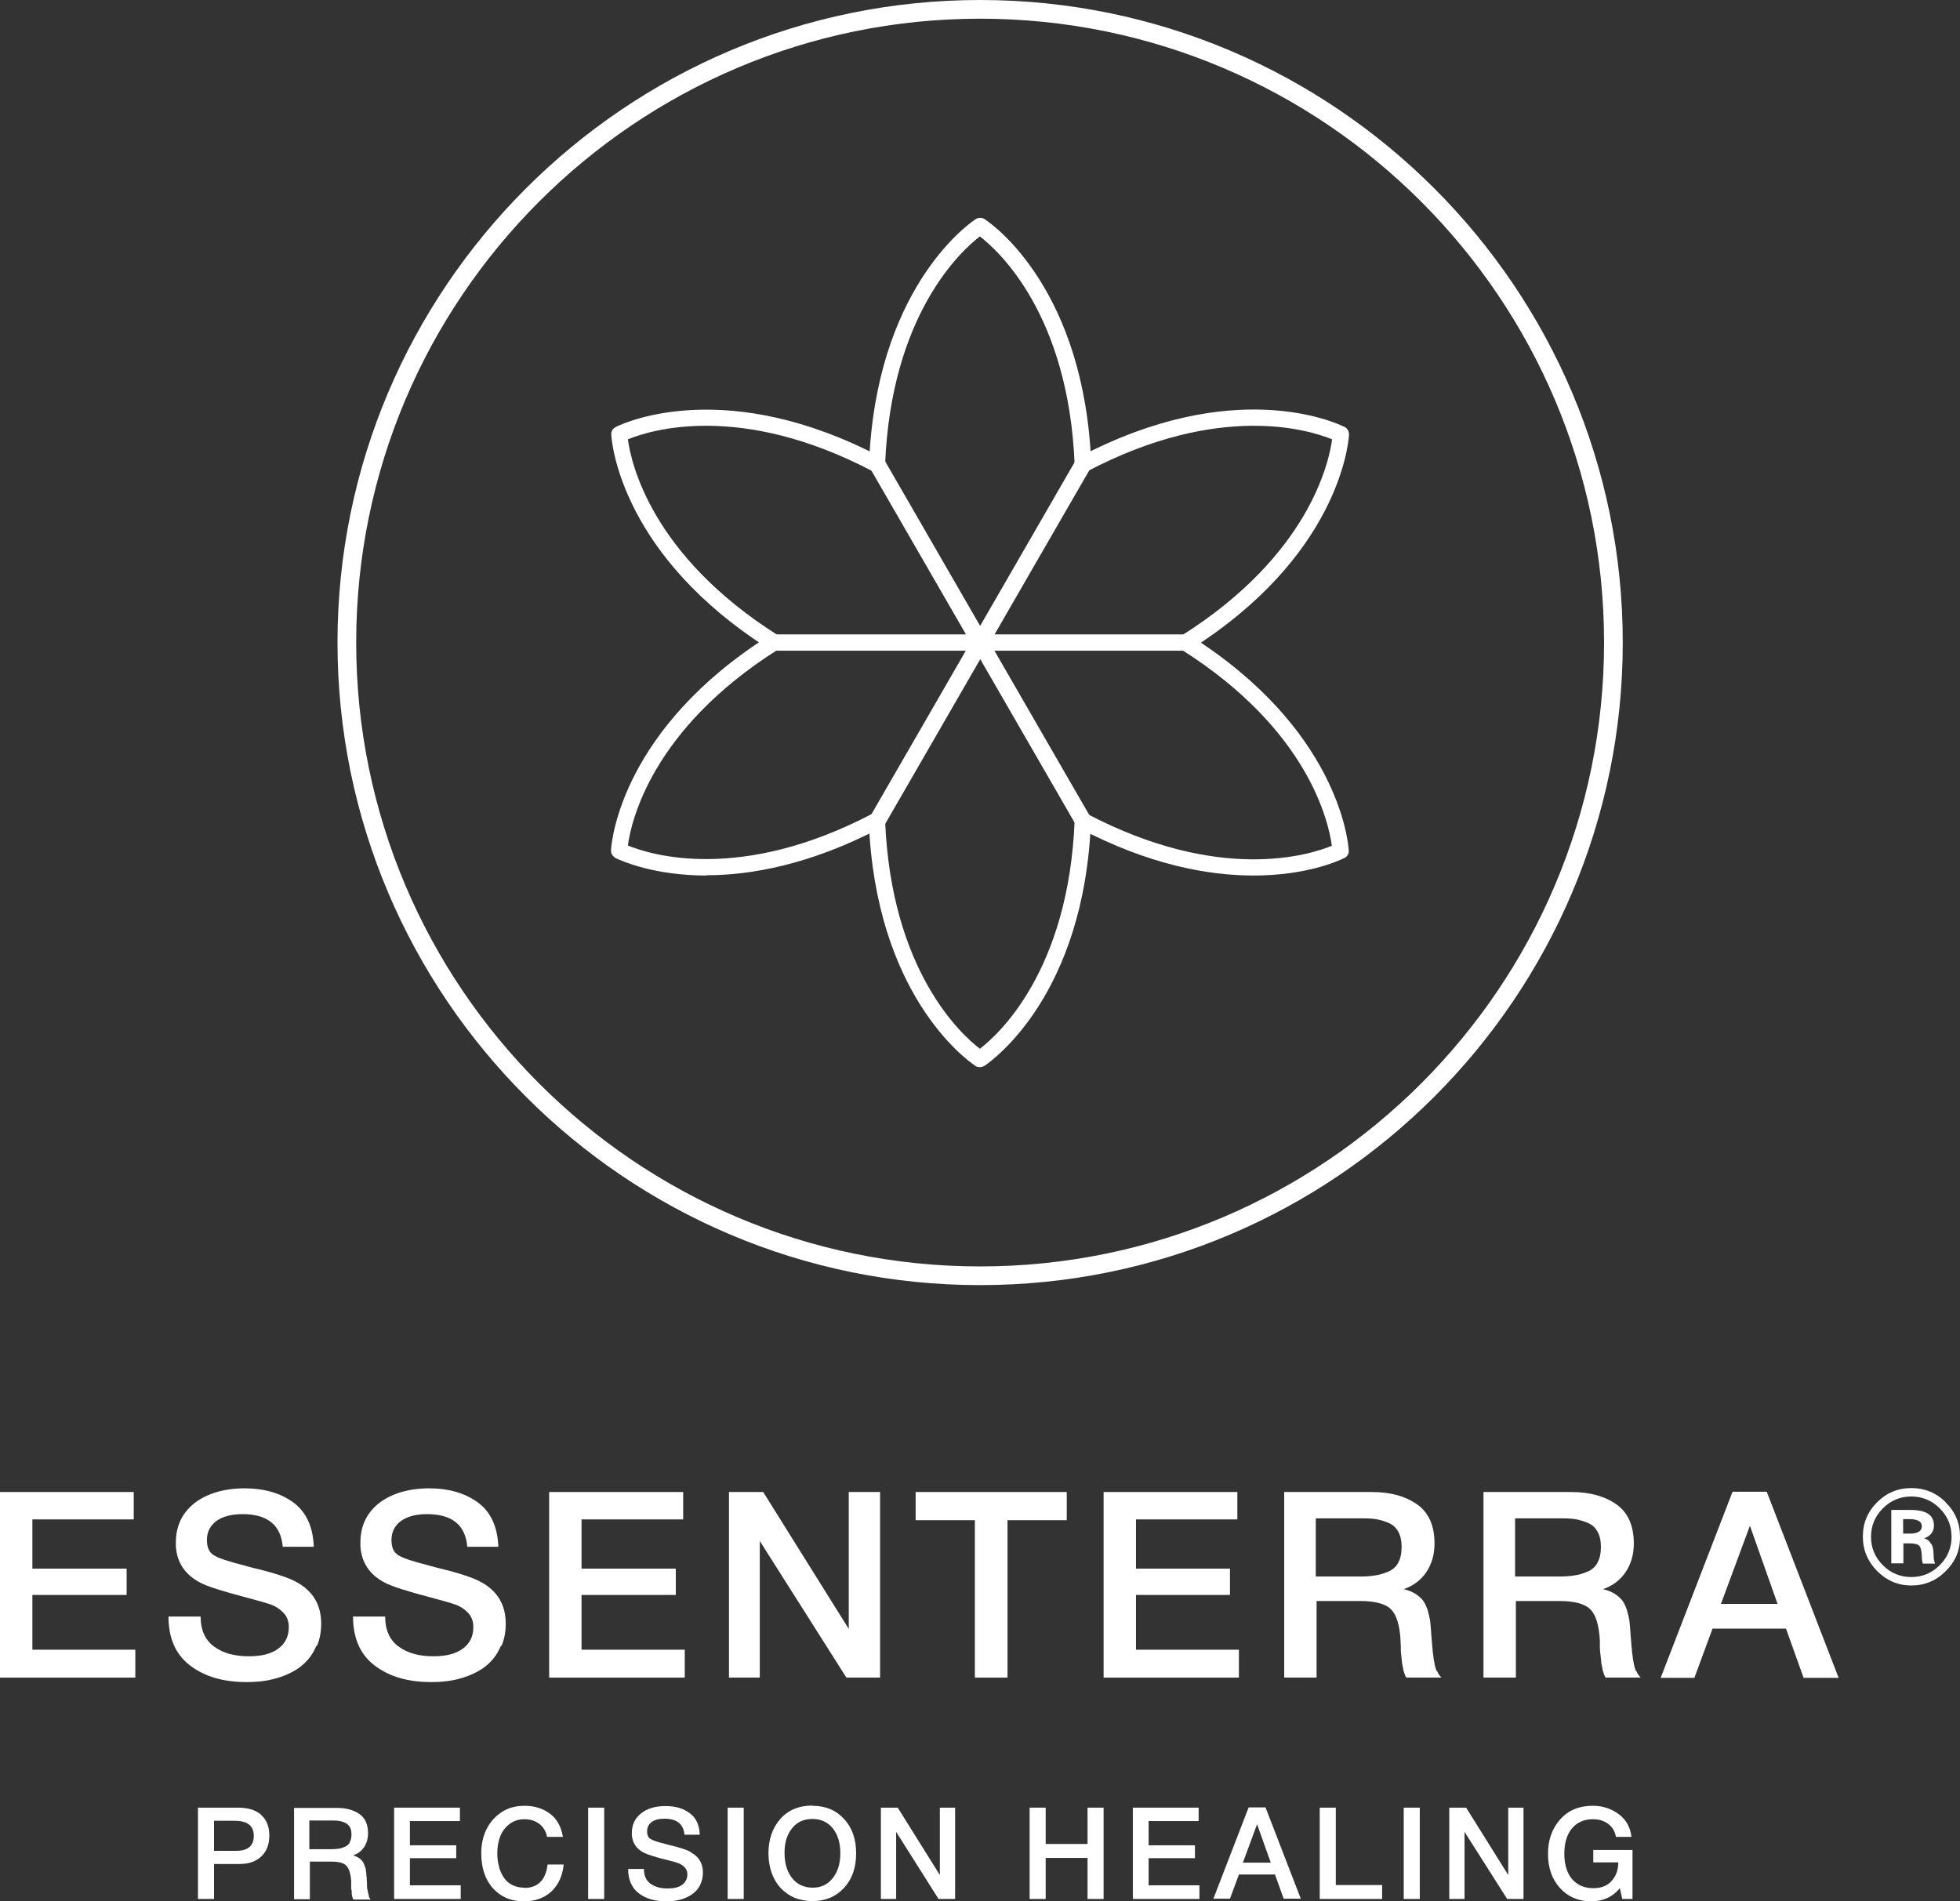 <svg viewBox="0 0 74.45 72.22" xmlns="http://www.w3.org/2000/svg" data-name="Camada 2" id="Camada_2">
  <rect x="0" y="0" width="74.45" height="72.22" fill="#333333" stroke="none"/>
  <defs>
    <style>
      .cls-1 {
        fill: #fff;
      }
    </style>
  </defs>
  <g data-name="Layer 6" id="Layer_6">
    <g>
      <g>
        <polygon points="1.23 60.59 4.81 60.59 4.81 59.59 1.23 59.59 1.23 57.72 5.08 57.72 5.08 56.68 0 56.68 0 63.73 5.14 63.73 5.14 62.67 1.23 62.67 1.23 60.59" class="cls-1"></polygon>
        <path d="M12.04,62.52c.11-.25.16-.53.16-.84,0-.71-.31-1.24-.94-1.58-.28-.16-.82-.34-1.61-.53-.08-.02-.21-.05-.37-.1-.6-.15-.99-.28-1.16-.39-.18-.11-.26-.3-.26-.58,0-.3.12-.54.36-.72.24-.17.57-.26.99-.26.95,0,1.46.41,1.53,1.24h1.18c-.03-.75-.28-1.31-.76-1.67-.48-.36-1.11-.55-1.87-.55s-1.42.19-1.9.56c-.47.37-.71.87-.71,1.5v.14c.04.62.35,1.08.92,1.38.28.15.86.33,1.73.56.03,0,.06.02.11.03.41.11.7.19.86.25.17.06.32.16.46.3.14.14.21.33.21.55,0,.35-.13.62-.4.82-.27.2-.64.29-1.12.29-.54,0-.98-.12-1.32-.37-.34-.25-.51-.63-.51-1.14h-1.22c0,.82.27,1.44.82,1.86.55.42,1.26.63,2.15.63.28,0,.56-.02.82-.07s.52-.13.76-.24c.24-.11.46-.25.63-.42.18-.17.32-.38.43-.63" class="cls-1"></path>
        <path d="M19.05,62.52c.11-.25.16-.53.16-.84,0-.71-.31-1.24-.94-1.58-.28-.16-.82-.34-1.61-.53-.08-.02-.21-.05-.37-.1-.6-.15-.99-.28-1.16-.39-.18-.11-.26-.3-.26-.58,0-.3.12-.54.36-.72.24-.17.57-.26.99-.26.95,0,1.46.41,1.53,1.24h1.18c-.03-.75-.28-1.31-.76-1.67-.48-.36-1.11-.55-1.87-.55s-1.42.19-1.9.56c-.47.37-.71.87-.71,1.5v.14c.04.62.35,1.08.92,1.38.28.15.86.33,1.73.56.03,0,.06.02.11.03.41.11.7.19.86.25.17.06.32.16.46.3.14.14.21.33.21.55,0,.35-.13.62-.4.82-.27.2-.64.29-1.12.29-.54,0-.98-.12-1.32-.37-.34-.25-.51-.63-.51-1.14h-1.22c0,.82.27,1.44.82,1.86.55.42,1.26.63,2.15.63.28,0,.56-.02.82-.07s.52-.13.76-.24c.24-.11.46-.25.63-.42.18-.17.32-.38.43-.63" class="cls-1"></path>
        <polygon points="26.01 62.67 22.09 62.67 22.09 60.59 25.67 60.59 25.67 59.59 22.09 59.59 22.09 57.72 25.95 57.72 25.95 56.68 20.86 56.68 20.86 63.73 26.01 63.73 26.01 62.67" class="cls-1"></polygon>
        <polygon points="32.24 61.88 28.99 56.68 27.69 56.68 27.69 63.73 28.86 63.73 28.86 58.54 32.15 63.73 33.43 63.73 33.43 56.68 32.24 56.68 32.24 61.88" class="cls-1"></polygon>
        <polygon points="40.52 56.68 34.78 56.68 34.78 57.75 37.03 57.75 37.03 63.73 38.27 63.73 38.27 57.75 40.52 57.75 40.52 56.68" class="cls-1"></polygon>
        <polygon points="47.06 62.67 43.15 62.67 43.15 60.59 46.72 60.59 46.72 59.59 43.15 59.59 43.15 57.72 47 57.72 47 56.68 41.92 56.68 41.92 63.73 47.06 63.73 47.06 62.67" class="cls-1"></polygon>
        <path d="M54.57,63.48c-.02-.06-.04-.11-.05-.15-.01-.04-.03-.11-.04-.19-.02-.08-.03-.14-.03-.19,0-.04-.02-.12-.03-.22,0-.11-.02-.18-.02-.22,0-.04-.01-.13-.02-.26-.01-.13-.02-.22-.02-.27-.01-.18-.03-.32-.04-.43-.02-.11-.05-.24-.09-.38-.05-.15-.1-.26-.17-.36-.07-.09-.17-.18-.29-.26-.13-.08-.27-.14-.45-.18.37-.13.66-.35.86-.65.2-.3.31-.66.31-1.08,0-.68-.22-1.18-.66-1.49-.44-.31-1.01-.47-1.71-.47h-3.34v7.05h1.23v-2.91h1.65c.58,0,.98.11,1.18.32.21.21.33.61.36,1.18,0,.04,0,.11.01.21,0,.1,0,.17,0,.21l.02.18.02.18s0,.09.02.15c.01.06.02.11.03.15,0,.04.02.08.03.12.01.04.03.08.04.12.02.04.03.07.05.09h1.33s-.06-.07-.09-.11c-.03-.04-.05-.09-.07-.14M53.11,59.37c-.09.16-.22.27-.39.34-.17.07-.34.12-.5.14-.16.03-.37.04-.6.04h-1.64v-2.21h1.79c.21,0,.39.01.55.04.15.03.31.08.46.15.15.07.26.18.34.33.08.15.12.33.12.56,0,.24-.04.45-.13.6" class="cls-1"></path>
        <path d="M62.14,63.48c-.02-.06-.04-.11-.05-.15-.01-.04-.03-.11-.04-.19-.02-.08-.03-.14-.03-.19,0-.04-.02-.12-.03-.22,0-.11-.02-.18-.02-.22,0-.04-.01-.13-.02-.26-.01-.13-.02-.22-.02-.27-.01-.18-.03-.32-.04-.43-.02-.11-.05-.24-.09-.38-.05-.15-.1-.26-.17-.36-.07-.09-.17-.18-.29-.26-.13-.08-.27-.14-.45-.18.37-.13.66-.35.86-.65.2-.3.31-.66.31-1.08,0-.68-.22-1.18-.66-1.49-.44-.31-1.01-.47-1.71-.47h-3.34v7.05h1.23v-2.91h1.65c.58,0,.98.11,1.18.32.21.21.33.61.36,1.18,0,.04,0,.11,0,.21,0,.1.01.17.01.21l.02.18.02.18s0,.09.02.15c.01.06.02.11.03.15,0,.04.02.08.03.12.01.04.03.08.04.12.02.04.03.07.05.09h1.33s-.06-.07-.09-.11c-.03-.04-.05-.09-.07-.14M60.68,59.37c-.09.16-.22.27-.39.34-.17.07-.34.12-.5.14-.16.03-.37.04-.6.04h-1.64v-2.21h1.79c.21,0,.39.01.55.04.15.03.31.08.46.15.15.07.26.18.34.33.08.15.12.33.12.56,0,.24-.04.45-.13.6" class="cls-1"></path>
        <path d="M65.81,56.67l-2.73,7.07h1.28l.69-1.87h2.79l.67,1.87h1.33l-2.73-7.07h-1.32ZM65.37,60.93l1.1-2.97,1.05,2.97h-2.15Z" class="cls-1"></path>
        <path d="M9.91,68.93c-.22-.18-.51-.26-.88-.26h-1.51v3.47h.61v-1.33h.98c.35,0,.62-.1.82-.29.2-.19.3-.46.3-.79,0-.35-.11-.61-.32-.79M8.98,70.31h-.85v-1.14h.79c.48,0,.72.19.72.57s-.22.57-.66.57" class="cls-1"></path>
        <path d="M14.01,72.01s-.02-.05-.02-.07c0-.02-.01-.05-.02-.09,0-.04-.01-.07-.02-.09s0-.06-.01-.11c0-.05,0-.09,0-.11,0-.02,0-.06-.01-.13,0-.07,0-.11-.01-.13,0-.09-.01-.16-.02-.21,0-.05-.02-.12-.05-.19-.02-.07-.05-.13-.08-.17s-.08-.09-.14-.13c-.06-.04-.13-.07-.22-.09.18-.07.32-.17.42-.32.1-.15.15-.33.15-.53,0-.33-.11-.58-.33-.73-.22-.15-.5-.23-.84-.23h-1.64v3.47h.6v-1.43h.81c.29,0,.48.05.58.16.1.11.16.3.18.58,0,.02,0,.05,0,.1,0,.05,0,.08,0,.1v.09s.02.09.02.09c0,.02,0,.04,0,.08,0,.03,0,.06.01.07,0,.02,0,.04.01.06,0,.02.01.04.02.06,0,.02.02.03.03.05h.65s-.03-.03-.04-.05c-.01-.02-.02-.04-.03-.07M13.29,69.99c-.04.08-.11.13-.19.17-.08.03-.16.06-.25.07-.08.01-.18.02-.3.02h-.8v-1.09h.88c.1,0,.19,0,.27.02.08.01.15.04.22.07.07.04.13.09.17.16.04.07.06.16.06.28,0,.12-.02.22-.07.3" class="cls-1"></path>
        <polygon points="15.57 70.59 17.33 70.59 17.33 70.1 15.57 70.1 15.57 69.18 17.47 69.18 17.47 68.67 14.97 68.67 14.97 72.14 17.5 72.14 17.5 71.62 15.57 71.62 15.57 70.59" class="cls-1"></polygon>
        <path d="M19.91,71.71c-.18,0-.34-.04-.47-.11-.13-.07-.24-.17-.32-.3-.08-.13-.14-.26-.17-.41-.04-.15-.06-.31-.06-.48,0-.22.03-.43.1-.62.07-.19.18-.35.34-.48.16-.13.36-.2.59-.2s.41.06.57.18c.15.12.25.28.29.49h.6c-.06-.38-.22-.68-.49-.88-.27-.2-.59-.3-.96-.3-.34,0-.64.08-.89.25-.25.17-.44.39-.57.66-.13.27-.19.57-.19.9,0,.55.15.99.44,1.32.3.33.69.5,1.18.5.43,0,.78-.13,1.05-.38.27-.26.42-.6.46-1.02h-.61c-.07.59-.37.89-.89.89" class="cls-1"></path>
        <rect height="3.47" width=".61" y="68.67" x="22.34" class="cls-1"></rect>
        <path d="M26.25,70.36c-.14-.08-.4-.17-.79-.26-.04-.01-.1-.03-.18-.05-.3-.07-.49-.14-.57-.19-.09-.05-.13-.15-.13-.29,0-.15.06-.27.17-.35.12-.09.28-.13.49-.13.47,0,.72.2.76.61h.58c-.01-.37-.14-.64-.38-.82-.24-.18-.54-.27-.92-.27s-.7.09-.93.28c-.23.18-.35.43-.35.74v.07c.02.31.17.53.45.68.14.07.42.16.85.27.01,0,.03,0,.05.01.2.05.34.09.42.12.08.03.16.08.23.15.07.07.11.16.11.27,0,.17-.07.31-.2.4-.13.1-.31.14-.55.14-.27,0-.48-.06-.65-.18-.17-.12-.25-.31-.25-.56h-.6c0,.4.13.71.4.92.27.21.62.31,1.06.31.14,0,.27-.01.4-.04.13-.02.25-.06.38-.12.12-.06.22-.12.31-.21.09-.08.16-.19.21-.31.05-.12.08-.26.08-.41,0-.35-.15-.61-.46-.77" class="cls-1"></path>
        <rect height="3.47" width=".61" y="68.67" x="27.64" class="cls-1"></rect>
        <path d="M30.87,68.59c-.52,0-.93.17-1.23.51-.3.34-.45.78-.45,1.3s.15.98.46,1.32c.31.33.71.5,1.21.5s.89-.17,1.2-.5c.31-.34.46-.77.46-1.31s-.15-.98-.46-1.31c-.31-.34-.71-.5-1.2-.5M31.63,71.35c-.19.24-.44.36-.76.36s-.59-.12-.78-.36c-.19-.24-.29-.56-.29-.96s.1-.71.29-.94c.19-.24.45-.35.77-.35s.58.12.77.35c.19.24.29.55.29.95s-.1.71-.29.95" class="cls-1"></path>
        <polygon points="35.7 71.23 34.1 68.67 33.46 68.67 33.46 72.14 34.04 72.14 34.04 69.59 35.65 72.14 36.28 72.14 36.28 68.67 35.7 68.67 35.7 71.23" class="cls-1"></polygon>
        <polygon points="41.31 70.05 39.72 70.05 39.72 68.67 39.11 68.67 39.11 72.14 39.72 72.14 39.72 70.58 41.31 70.58 41.31 72.14 41.92 72.14 41.92 68.67 41.31 68.67 41.31 70.05" class="cls-1"></polygon>
        <polygon points="43.63 70.59 45.39 70.59 45.39 70.1 43.63 70.1 43.63 69.18 45.53 69.18 45.53 68.67 43.03 68.67 43.03 72.14 45.56 72.14 45.56 71.62 43.63 71.62 43.63 70.59" class="cls-1"></polygon>
        <path d="M47.43,68.66l-1.34,3.47h.63l.34-.92h1.37l.33.92h.65l-1.34-3.47h-.65ZM47.21,70.76l.54-1.46.52,1.46h-1.06Z" class="cls-1"></path>
        <polygon points="50.74 68.67 50.13 68.67 50.13 72.14 52.5 72.14 52.5 71.61 50.74 71.61 50.74 68.67" class="cls-1"></polygon>
        <rect height="3.47" width=".61" y="68.67" x="53.32" class="cls-1"></rect>
        <polygon points="57.29 71.23 55.69 68.67 55.05 68.67 55.05 72.14 55.63 72.14 55.63 69.59 57.25 72.14 57.87 72.14 57.87 68.67 57.29 68.67 57.29 71.23" class="cls-1"></polygon>
        <path d="M60.53,70.75h.94c0,.28-.08.51-.25.7-.16.19-.4.28-.7.28-.34,0-.61-.12-.81-.35-.19-.23-.29-.55-.29-.96s.1-.73.29-.96c.19-.23.46-.35.79-.35.24,0,.43.06.59.18.16.12.25.28.29.49h.59c-.04-.36-.2-.65-.48-.86s-.61-.32-.99-.32c-.52,0-.93.17-1.24.52-.31.35-.46.79-.46,1.31s.15.96.46,1.3c.3.33.7.5,1.19.5.44,0,.81-.17,1.08-.5l.09.41h.39v-1.86h-1.49v.47Z" class="cls-1"></path>
        <path d="M73.35,58.65c-.05-.1-.13-.17-.26-.21.24-.09.37-.25.37-.49,0-.4-.3-.59-.9-.59h-.72v2.03h.46v-.76h.22c.19,0,.32.03.38.09.06.06.09.19.1.4,0,.11.01.2.04.28h.46c-.03-.09-.05-.18-.05-.28,0-.21-.03-.37-.08-.46M72.54,58.26h-.25v-.55h.25c.3,0,.46.09.46.27s-.15.28-.46.28" class="cls-1"></path>
        <path d="M73.91,57.07c-.36-.36-.8-.54-1.31-.54s-.94.18-1.3.54c-.36.36-.54.79-.54,1.3s.18.94.54,1.31c.36.36.79.55,1.3.55s.95-.18,1.31-.55c.37-.36.55-.8.54-1.31,0-.51-.18-.94-.55-1.3M73.68,59.46c-.3.3-.66.45-1.08.45s-.78-.15-1.08-.45c-.3-.3-.45-.66-.45-1.08s.15-.78.45-1.08.66-.45,1.08-.45.78.15,1.08.45c.3.3.45.66.45,1.08s-.15.78-.45,1.08" class="cls-1"></path>
      </g>
      <g>
        <path d="M37.23,48.82c-13.46,0-24.41-10.95-24.41-24.41S23.77,0,37.23,0s24.41,10.95,24.41,24.41-10.95,24.41-24.41,24.41M37.23.71C24.16.71,13.53,11.34,13.53,24.41s10.63,23.7,23.7,23.7,23.7-10.63,23.7-23.7S50.3.71,37.23.71" class="cls-1"></path>
        <path d="M41.14,31.5c-.11,0-.21-.06-.27-.16l-7.82-13.55c-.09-.15-.03-.34.11-.43.15-.09.34-.04.43.11l7.82,13.55c.09.15.04.34-.11.43-.05.03-.1.04-.16.04" class="cls-1"></path>
        <path d="M33.32,31.49c-.05,0-.11-.01-.16-.04-.15-.09-.2-.28-.11-.43l7.82-13.55c.09-.15.28-.2.43-.11.15.09.2.28.12.43l-7.82,13.55c-.06.1-.16.16-.27.16" class="cls-1"></path>
        <path d="M45.08,24.72h-15.71c-.17,0-.31-.14-.31-.31s.14-.31.31-.31h15.71c.17,0,.31.14.31.31s-.14.31-.31.31" class="cls-1"></path>
        <path d="M33.32,17.95h-.01c-.17,0-.31-.15-.3-.33.26-6.58,3.7-9.06,4.03-9.28,0,0,.02-.01.03-.02.06-.04.14-.05.21-.04.04,0,.07.02.1.03.01,0,.03.02.04.03.34.22,3.77,2.69,4.03,9.28,0,.17-.13.32-.3.33-.17,0-.32-.13-.33-.3-.23-5.71-2.89-8.12-3.6-8.67-.71.55-3.37,2.96-3.6,8.67,0,.17-.15.3-.31.3" class="cls-1"></path>
        <path d="M45.05,24.72c-.1,0-.21-.05-.26-.15-.09-.15-.05-.34.1-.43,4.83-3.05,5.59-6.57,5.71-7.45-.83-.34-4.25-1.44-9.31,1.22-.15.08-.34.02-.42-.13-.08-.15-.02-.34.13-.42,5.83-3.07,9.69-1.33,10.05-1.15.02,0,.04.02.06.03.04.03.08.07.1.12.02.04.03.09.03.13,0,.02,0,.03,0,.05-.03.4-.45,4.61-6.02,8.13-.05.03-.11.05-.17.05M50.92,16.5h0,0Z" class="cls-1"></path>
        <path d="M29.41,24.72c-.06,0-.11-.02-.17-.05-5.57-3.52-5.99-7.73-6.02-8.13,0-.01,0-.03,0-.04,0-.03,0-.05,0-.07.02-.08.07-.15.14-.19.02-.01.04-.02.05-.03.41-.2,4.25-1.89,10.04,1.15.15.08.21.27.13.42s-.27.21-.42.13c-5.06-2.66-8.48-1.56-9.31-1.22.12.89.88,4.4,5.71,7.45.15.09.19.28.1.43-.06.09-.16.15-.26.15" class="cls-1"></path>
        <path d="M37.22,40.54c-.06,0-.11-.01-.16-.04-.01,0-.03-.02-.04-.03-.38-.26-3.76-2.74-4.02-9.27,0-.17.13-.32.3-.33.17,0,.32.13.32.3.23,5.71,2.89,8.13,3.6,8.67.71-.54,3.37-2.96,3.6-8.67,0-.17.15-.31.32-.3.17,0,.31.15.3.33-.26,6.58-3.7,9.05-4.03,9.28-.01,0-.02.02-.04.02-.02.01-.04.02-.07.03-.03,0-.06.01-.09.01" class="cls-1"></path>
        <path d="M47.61,33.26c-1.7,0-3.95-.4-6.62-1.8-.15-.08-.21-.27-.13-.42.08-.15.27-.21.42-.13,5.06,2.66,8.48,1.56,9.31,1.22-.12-.89-.88-4.4-5.71-7.45-.15-.09-.19-.28-.1-.43.09-.15.29-.19.43-.1,5.57,3.52,5.99,7.74,6.02,8.13,0,.02,0,.04,0,.06,0,.01,0,.03,0,.05-.02.07-.06.14-.12.18-.02.02-.05.03-.08.04-.22.11-1.44.65-3.42.65" class="cls-1"></path>
        <path d="M26.84,33.26c-2.01,0-3.23-.56-3.43-.65-.02,0-.03-.02-.05-.03-.05-.03-.09-.08-.12-.13-.02-.04-.03-.08-.03-.12,0-.02,0-.04,0-.06.03-.4.45-4.61,6.02-8.13.15-.09.34-.05.43.1.09.15.05.34-.1.43-4.83,3.05-5.59,6.56-5.71,7.45.83.34,4.25,1.44,9.31-1.22.15-.08.34-.02.42.13.08.15.02.34-.13.42-2.67,1.4-4.93,1.8-6.62,1.8" class="cls-1"></path>
      </g>
    </g>
  </g>
</svg>